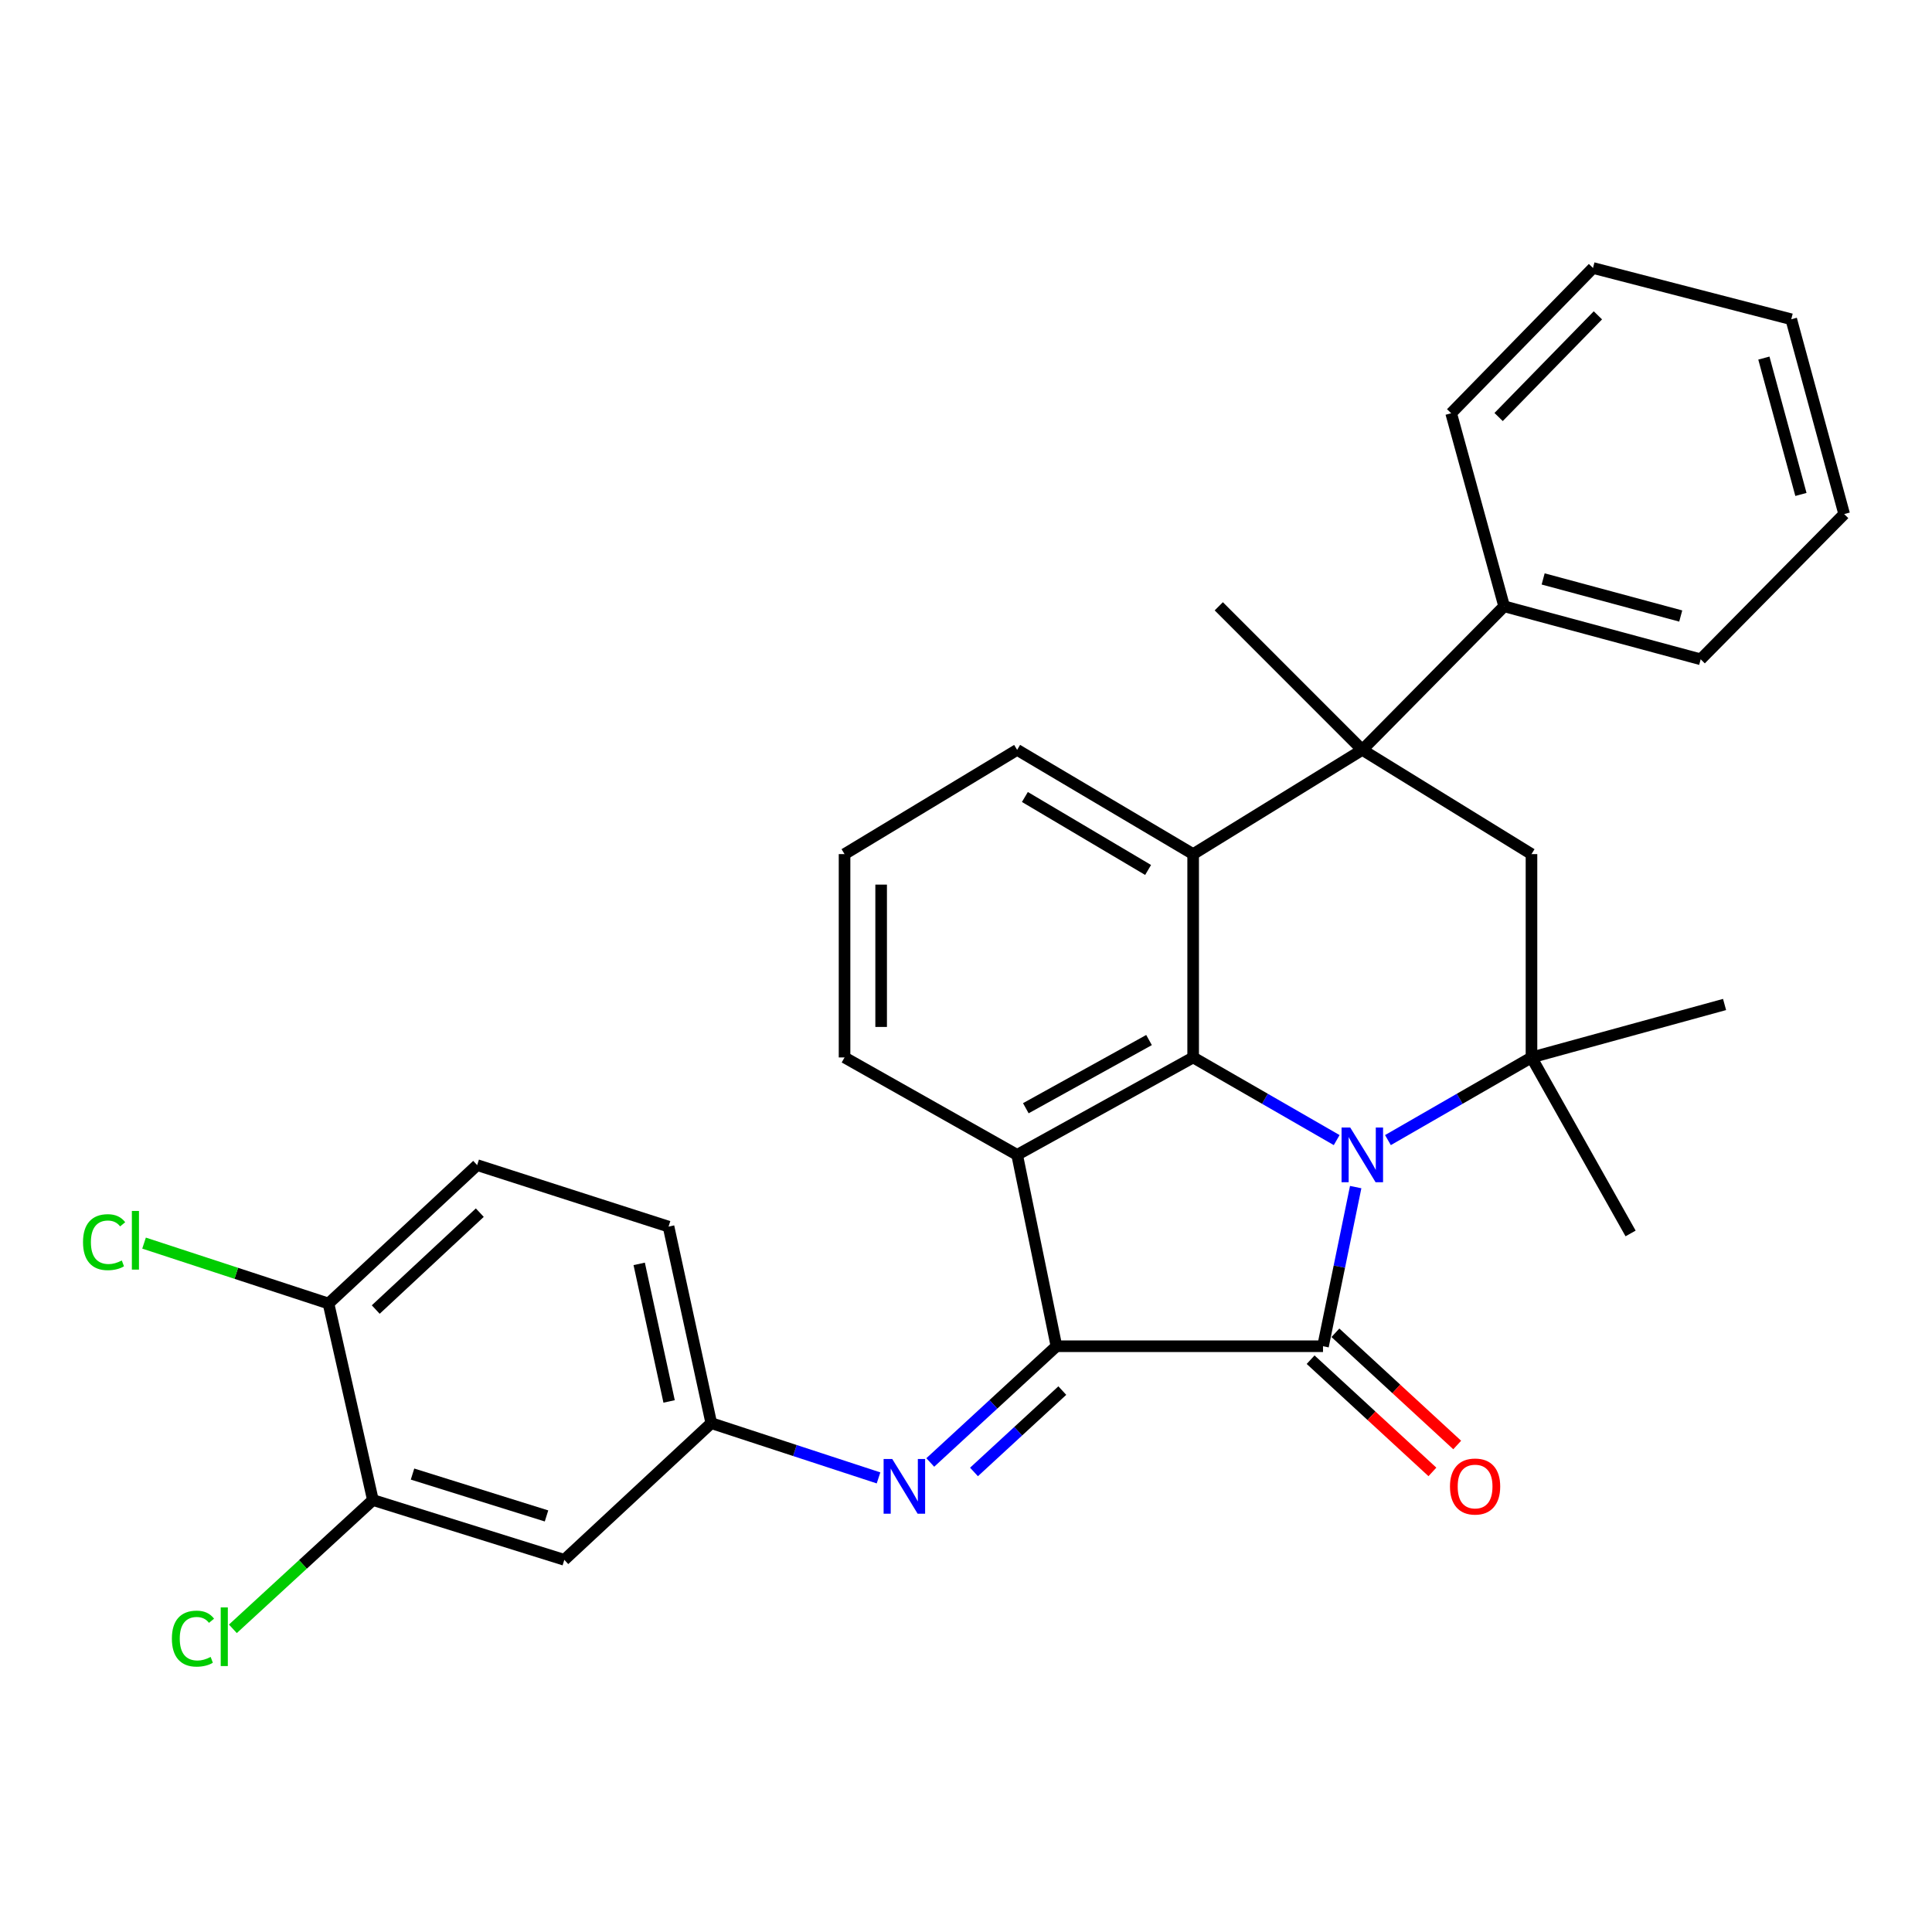 <?xml version='1.0' encoding='iso-8859-1'?>
<svg version='1.1' baseProfile='full'
              xmlns='http://www.w3.org/2000/svg'
                      xmlns:rdkit='http://www.rdkit.org/xml'
                      xmlns:xlink='http://www.w3.org/1999/xlink'
                  xml:space='preserve'
width='1000px' height='1000px' viewBox='0 0 1000 1000'>
<!-- END OF HEADER -->
<rect style='opacity:1.0;fill:#FFFFFF;stroke:none' width='1000' height='1000' x='0' y='0'> </rect>
<path class='bond-0' d='M 701.701,614.441 L 693.244,655.625' style='fill:none;fill-rule:evenodd;stroke:#0000FF;stroke-width:6px;stroke-linecap:butt;stroke-linejoin:miter;stroke-opacity:1' />
<path class='bond-0' d='M 693.244,655.625 L 684.788,696.809' style='fill:none;fill-rule:evenodd;stroke:#000000;stroke-width:6px;stroke-linecap:butt;stroke-linejoin:miter;stroke-opacity:1' />
<path class='bond-1' d='M 691.861,590.113 L 654.717,568.722' style='fill:none;fill-rule:evenodd;stroke:#0000FF;stroke-width:6px;stroke-linecap:butt;stroke-linejoin:miter;stroke-opacity:1' />
<path class='bond-1' d='M 654.717,568.722 L 617.572,547.331' style='fill:none;fill-rule:evenodd;stroke:#000000;stroke-width:6px;stroke-linecap:butt;stroke-linejoin:miter;stroke-opacity:1' />
<path class='bond-2' d='M 718.393,590.114 L 755.543,568.722' style='fill:none;fill-rule:evenodd;stroke:#0000FF;stroke-width:6px;stroke-linecap:butt;stroke-linejoin:miter;stroke-opacity:1' />
<path class='bond-2' d='M 755.543,568.722 L 792.693,547.331' style='fill:none;fill-rule:evenodd;stroke:#000000;stroke-width:6px;stroke-linecap:butt;stroke-linejoin:miter;stroke-opacity:1' />
<path class='bond-3' d='M 684.788,696.809 L 546.81,696.809' style='fill:none;fill-rule:evenodd;stroke:#000000;stroke-width:6px;stroke-linecap:butt;stroke-linejoin:miter;stroke-opacity:1' />
<path class='bond-4' d='M 678.371,703.773 L 709.891,732.816' style='fill:none;fill-rule:evenodd;stroke:#000000;stroke-width:6px;stroke-linecap:butt;stroke-linejoin:miter;stroke-opacity:1' />
<path class='bond-4' d='M 709.891,732.816 L 741.411,761.859' style='fill:none;fill-rule:evenodd;stroke:#FF0000;stroke-width:6px;stroke-linecap:butt;stroke-linejoin:miter;stroke-opacity:1' />
<path class='bond-4' d='M 691.205,689.845 L 722.725,718.888' style='fill:none;fill-rule:evenodd;stroke:#000000;stroke-width:6px;stroke-linecap:butt;stroke-linejoin:miter;stroke-opacity:1' />
<path class='bond-4' d='M 722.725,718.888 L 754.245,747.93' style='fill:none;fill-rule:evenodd;stroke:#FF0000;stroke-width:6px;stroke-linecap:butt;stroke-linejoin:miter;stroke-opacity:1' />
<path class='bond-5' d='M 546.81,696.809 L 514.16,726.893' style='fill:none;fill-rule:evenodd;stroke:#000000;stroke-width:6px;stroke-linecap:butt;stroke-linejoin:miter;stroke-opacity:1' />
<path class='bond-5' d='M 514.16,726.893 L 481.51,756.977' style='fill:none;fill-rule:evenodd;stroke:#0000FF;stroke-width:6px;stroke-linecap:butt;stroke-linejoin:miter;stroke-opacity:1' />
<path class='bond-5' d='M 549.849,719.763 L 526.994,740.822' style='fill:none;fill-rule:evenodd;stroke:#000000;stroke-width:6px;stroke-linecap:butt;stroke-linejoin:miter;stroke-opacity:1' />
<path class='bond-5' d='M 526.994,740.822 L 504.139,761.881' style='fill:none;fill-rule:evenodd;stroke:#0000FF;stroke-width:6px;stroke-linecap:butt;stroke-linejoin:miter;stroke-opacity:1' />
<path class='bond-6' d='M 546.81,696.809 L 526.471,597.753' style='fill:none;fill-rule:evenodd;stroke:#000000;stroke-width:6px;stroke-linecap:butt;stroke-linejoin:miter;stroke-opacity:1' />
<path class='bond-7' d='M 617.572,547.331 L 526.471,597.753' style='fill:none;fill-rule:evenodd;stroke:#000000;stroke-width:6px;stroke-linecap:butt;stroke-linejoin:miter;stroke-opacity:1' />
<path class='bond-7' d='M 594.735,538.323 L 530.964,573.619' style='fill:none;fill-rule:evenodd;stroke:#000000;stroke-width:6px;stroke-linecap:butt;stroke-linejoin:miter;stroke-opacity:1' />
<path class='bond-8' d='M 617.572,547.331 L 617.572,442.088' style='fill:none;fill-rule:evenodd;stroke:#000000;stroke-width:6px;stroke-linecap:butt;stroke-linejoin:miter;stroke-opacity:1' />
<path class='bond-9' d='M 526.471,597.753 L 437.137,547.331' style='fill:none;fill-rule:evenodd;stroke:#000000;stroke-width:6px;stroke-linecap:butt;stroke-linejoin:miter;stroke-opacity:1' />
<path class='bond-10' d='M 792.693,547.331 L 792.693,442.088' style='fill:none;fill-rule:evenodd;stroke:#000000;stroke-width:6px;stroke-linecap:butt;stroke-linejoin:miter;stroke-opacity:1' />
<path class='bond-11' d='M 792.693,547.331 L 892.633,519.92' style='fill:none;fill-rule:evenodd;stroke:#000000;stroke-width:6px;stroke-linecap:butt;stroke-linejoin:miter;stroke-opacity:1' />
<path class='bond-12' d='M 792.693,547.331 L 843.989,638.432' style='fill:none;fill-rule:evenodd;stroke:#000000;stroke-width:6px;stroke-linecap:butt;stroke-linejoin:miter;stroke-opacity:1' />
<path class='bond-13' d='M 705.127,388.13 L 792.693,442.088' style='fill:none;fill-rule:evenodd;stroke:#000000;stroke-width:6px;stroke-linecap:butt;stroke-linejoin:miter;stroke-opacity:1' />
<path class='bond-14' d='M 705.127,388.13 L 778.541,313.822' style='fill:none;fill-rule:evenodd;stroke:#000000;stroke-width:6px;stroke-linecap:butt;stroke-linejoin:miter;stroke-opacity:1' />
<path class='bond-15' d='M 705.127,388.13 L 630.841,313.822' style='fill:none;fill-rule:evenodd;stroke:#000000;stroke-width:6px;stroke-linecap:butt;stroke-linejoin:miter;stroke-opacity:1' />
<path class='bond-16' d='M 705.127,388.13 L 617.572,442.088' style='fill:none;fill-rule:evenodd;stroke:#000000;stroke-width:6px;stroke-linecap:butt;stroke-linejoin:miter;stroke-opacity:1' />
<path class='bond-17' d='M 617.572,442.088 L 526.471,388.13' style='fill:none;fill-rule:evenodd;stroke:#000000;stroke-width:6px;stroke-linecap:butt;stroke-linejoin:miter;stroke-opacity:1' />
<path class='bond-17' d='M 594.255,450.29 L 530.484,412.52' style='fill:none;fill-rule:evenodd;stroke:#000000;stroke-width:6px;stroke-linecap:butt;stroke-linejoin:miter;stroke-opacity:1' />
<path class='bond-18' d='M 454.725,764.961 L 411.439,750.788' style='fill:none;fill-rule:evenodd;stroke:#0000FF;stroke-width:6px;stroke-linecap:butt;stroke-linejoin:miter;stroke-opacity:1' />
<path class='bond-18' d='M 411.439,750.788 L 368.154,736.615' style='fill:none;fill-rule:evenodd;stroke:#000000;stroke-width:6px;stroke-linecap:butt;stroke-linejoin:miter;stroke-opacity:1' />
<path class='bond-19' d='M 193.012,776.409 L 292.089,807.366' style='fill:none;fill-rule:evenodd;stroke:#000000;stroke-width:6px;stroke-linecap:butt;stroke-linejoin:miter;stroke-opacity:1' />
<path class='bond-19' d='M 213.522,762.975 L 282.876,784.644' style='fill:none;fill-rule:evenodd;stroke:#000000;stroke-width:6px;stroke-linecap:butt;stroke-linejoin:miter;stroke-opacity:1' />
<path class='bond-20' d='M 193.012,776.409 L 156.774,809.742' style='fill:none;fill-rule:evenodd;stroke:#000000;stroke-width:6px;stroke-linecap:butt;stroke-linejoin:miter;stroke-opacity:1' />
<path class='bond-20' d='M 156.774,809.742 L 120.537,843.075' style='fill:none;fill-rule:evenodd;stroke:#00CC00;stroke-width:6px;stroke-linecap:butt;stroke-linejoin:miter;stroke-opacity:1' />
<path class='bond-21' d='M 193.012,776.409 L 170.031,674.702' style='fill:none;fill-rule:evenodd;stroke:#000000;stroke-width:6px;stroke-linecap:butt;stroke-linejoin:miter;stroke-opacity:1' />
<path class='bond-22' d='M 292.089,807.366 L 368.154,736.615' style='fill:none;fill-rule:evenodd;stroke:#000000;stroke-width:6px;stroke-linecap:butt;stroke-linejoin:miter;stroke-opacity:1' />
<path class='bond-23' d='M 368.154,736.615 L 346.036,634.896' style='fill:none;fill-rule:evenodd;stroke:#000000;stroke-width:6px;stroke-linecap:butt;stroke-linejoin:miter;stroke-opacity:1' />
<path class='bond-23' d='M 346.329,725.381 L 330.846,654.178' style='fill:none;fill-rule:evenodd;stroke:#000000;stroke-width:6px;stroke-linecap:butt;stroke-linejoin:miter;stroke-opacity:1' />
<path class='bond-24' d='M 778.541,313.822 L 880.269,341.253' style='fill:none;fill-rule:evenodd;stroke:#000000;stroke-width:6px;stroke-linecap:butt;stroke-linejoin:miter;stroke-opacity:1' />
<path class='bond-24' d='M 798.731,299.65 L 869.941,318.852' style='fill:none;fill-rule:evenodd;stroke:#000000;stroke-width:6px;stroke-linecap:butt;stroke-linejoin:miter;stroke-opacity:1' />
<path class='bond-25' d='M 778.541,313.822 L 751.12,213.893' style='fill:none;fill-rule:evenodd;stroke:#000000;stroke-width:6px;stroke-linecap:butt;stroke-linejoin:miter;stroke-opacity:1' />
<path class='bond-26' d='M 170.031,674.702 L 246.98,603.056' style='fill:none;fill-rule:evenodd;stroke:#000000;stroke-width:6px;stroke-linecap:butt;stroke-linejoin:miter;stroke-opacity:1' />
<path class='bond-26' d='M 194.48,677.817 L 248.344,627.665' style='fill:none;fill-rule:evenodd;stroke:#000000;stroke-width:6px;stroke-linecap:butt;stroke-linejoin:miter;stroke-opacity:1' />
<path class='bond-27' d='M 170.031,674.702 L 122.296,659.067' style='fill:none;fill-rule:evenodd;stroke:#000000;stroke-width:6px;stroke-linecap:butt;stroke-linejoin:miter;stroke-opacity:1' />
<path class='bond-27' d='M 122.296,659.067 L 74.561,643.431' style='fill:none;fill-rule:evenodd;stroke:#00CC00;stroke-width:6px;stroke-linecap:butt;stroke-linejoin:miter;stroke-opacity:1' />
<path class='bond-28' d='M 246.98,603.056 L 346.036,634.896' style='fill:none;fill-rule:evenodd;stroke:#000000;stroke-width:6px;stroke-linecap:butt;stroke-linejoin:miter;stroke-opacity:1' />
<path class='bond-29' d='M 437.137,547.331 L 437.137,442.088' style='fill:none;fill-rule:evenodd;stroke:#000000;stroke-width:6px;stroke-linecap:butt;stroke-linejoin:miter;stroke-opacity:1' />
<path class='bond-29' d='M 456.077,531.544 L 456.077,457.874' style='fill:none;fill-rule:evenodd;stroke:#000000;stroke-width:6px;stroke-linecap:butt;stroke-linejoin:miter;stroke-opacity:1' />
<path class='bond-30' d='M 526.471,388.13 L 437.137,442.088' style='fill:none;fill-rule:evenodd;stroke:#000000;stroke-width:6px;stroke-linecap:butt;stroke-linejoin:miter;stroke-opacity:1' />
<path class='bond-31' d='M 880.269,341.253 L 954.545,266.083' style='fill:none;fill-rule:evenodd;stroke:#000000;stroke-width:6px;stroke-linecap:butt;stroke-linejoin:miter;stroke-opacity:1' />
<path class='bond-32' d='M 751.12,213.893 L 824.533,138.712' style='fill:none;fill-rule:evenodd;stroke:#000000;stroke-width:6px;stroke-linecap:butt;stroke-linejoin:miter;stroke-opacity:1' />
<path class='bond-32' d='M 775.683,215.848 L 827.072,163.221' style='fill:none;fill-rule:evenodd;stroke:#000000;stroke-width:6px;stroke-linecap:butt;stroke-linejoin:miter;stroke-opacity:1' />
<path class='bond-33' d='M 824.533,138.712 L 927.146,165.249' style='fill:none;fill-rule:evenodd;stroke:#000000;stroke-width:6px;stroke-linecap:butt;stroke-linejoin:miter;stroke-opacity:1' />
<path class='bond-34' d='M 954.545,266.083 L 927.146,165.249' style='fill:none;fill-rule:evenodd;stroke:#000000;stroke-width:6px;stroke-linecap:butt;stroke-linejoin:miter;stroke-opacity:1' />
<path class='bond-34' d='M 932.158,255.924 L 912.978,185.34' style='fill:none;fill-rule:evenodd;stroke:#000000;stroke-width:6px;stroke-linecap:butt;stroke-linejoin:miter;stroke-opacity:1' />
<path  class='atom-0' d='M 698.867 583.593
L 708.147 598.593
Q 709.067 600.073, 710.547 602.753
Q 712.027 605.433, 712.107 605.593
L 712.107 583.593
L 715.867 583.593
L 715.867 611.913
L 711.987 611.913
L 702.027 595.513
Q 700.867 593.593, 699.627 591.393
Q 698.427 589.193, 698.067 588.513
L 698.067 611.913
L 694.387 611.913
L 694.387 583.593
L 698.867 583.593
' fill='#0000FF'/>
<path  class='atom-9' d='M 461.834 755.179
L 471.114 770.179
Q 472.034 771.659, 473.514 774.339
Q 474.994 777.019, 475.074 777.179
L 475.074 755.179
L 478.834 755.179
L 478.834 783.499
L 474.954 783.499
L 464.994 767.099
Q 463.834 765.179, 462.594 762.979
Q 461.394 760.779, 461.034 760.099
L 461.034 783.499
L 457.354 783.499
L 457.354 755.179
L 461.834 755.179
' fill='#0000FF'/>
<path  class='atom-12' d='M 750.504 769.419
Q 750.504 762.619, 753.864 758.819
Q 757.224 755.019, 763.504 755.019
Q 769.784 755.019, 773.144 758.819
Q 776.504 762.619, 776.504 769.419
Q 776.504 776.299, 773.104 780.219
Q 769.704 784.099, 763.504 784.099
Q 757.264 784.099, 753.864 780.219
Q 750.504 776.339, 750.504 769.419
M 763.504 780.899
Q 767.824 780.899, 770.144 778.019
Q 772.504 775.099, 772.504 769.419
Q 772.504 763.859, 770.144 761.059
Q 767.824 758.219, 763.504 758.219
Q 759.184 758.219, 756.824 761.019
Q 754.504 763.819, 754.504 769.419
Q 754.504 775.139, 756.824 778.019
Q 759.184 780.899, 763.504 780.899
' fill='#FF0000'/>
<path  class='atom-18' d='M 88.964 848.151
Q 88.964 841.111, 92.244 837.431
Q 95.564 833.711, 101.844 833.711
Q 107.684 833.711, 110.804 837.831
L 108.164 839.991
Q 105.884 836.991, 101.844 836.991
Q 97.564 836.991, 95.284 839.871
Q 93.044 842.711, 93.044 848.151
Q 93.044 853.751, 95.364 856.631
Q 97.724 859.511, 102.284 859.511
Q 105.404 859.511, 109.044 857.631
L 110.164 860.631
Q 108.684 861.591, 106.444 862.151
Q 104.204 862.711, 101.724 862.711
Q 95.564 862.711, 92.244 858.951
Q 88.964 855.191, 88.964 848.151
' fill='#00CC00'/>
<path  class='atom-18' d='M 114.244 831.991
L 117.924 831.991
L 117.924 862.351
L 114.244 862.351
L 114.244 831.991
' fill='#00CC00'/>
<path  class='atom-21' d='M 42.971 642.947
Q 42.971 635.907, 46.251 632.227
Q 49.571 628.507, 55.851 628.507
Q 61.691 628.507, 64.811 632.627
L 62.171 634.787
Q 59.891 631.787, 55.851 631.787
Q 51.571 631.787, 49.291 634.667
Q 47.051 637.507, 47.051 642.947
Q 47.051 648.547, 49.371 651.427
Q 51.731 654.307, 56.291 654.307
Q 59.411 654.307, 63.051 652.427
L 64.171 655.427
Q 62.691 656.387, 60.451 656.947
Q 58.211 657.507, 55.731 657.507
Q 49.571 657.507, 46.251 653.747
Q 42.971 649.987, 42.971 642.947
' fill='#00CC00'/>
<path  class='atom-21' d='M 68.251 626.787
L 71.931 626.787
L 71.931 657.147
L 68.251 657.147
L 68.251 626.787
' fill='#00CC00'/>
</svg>

